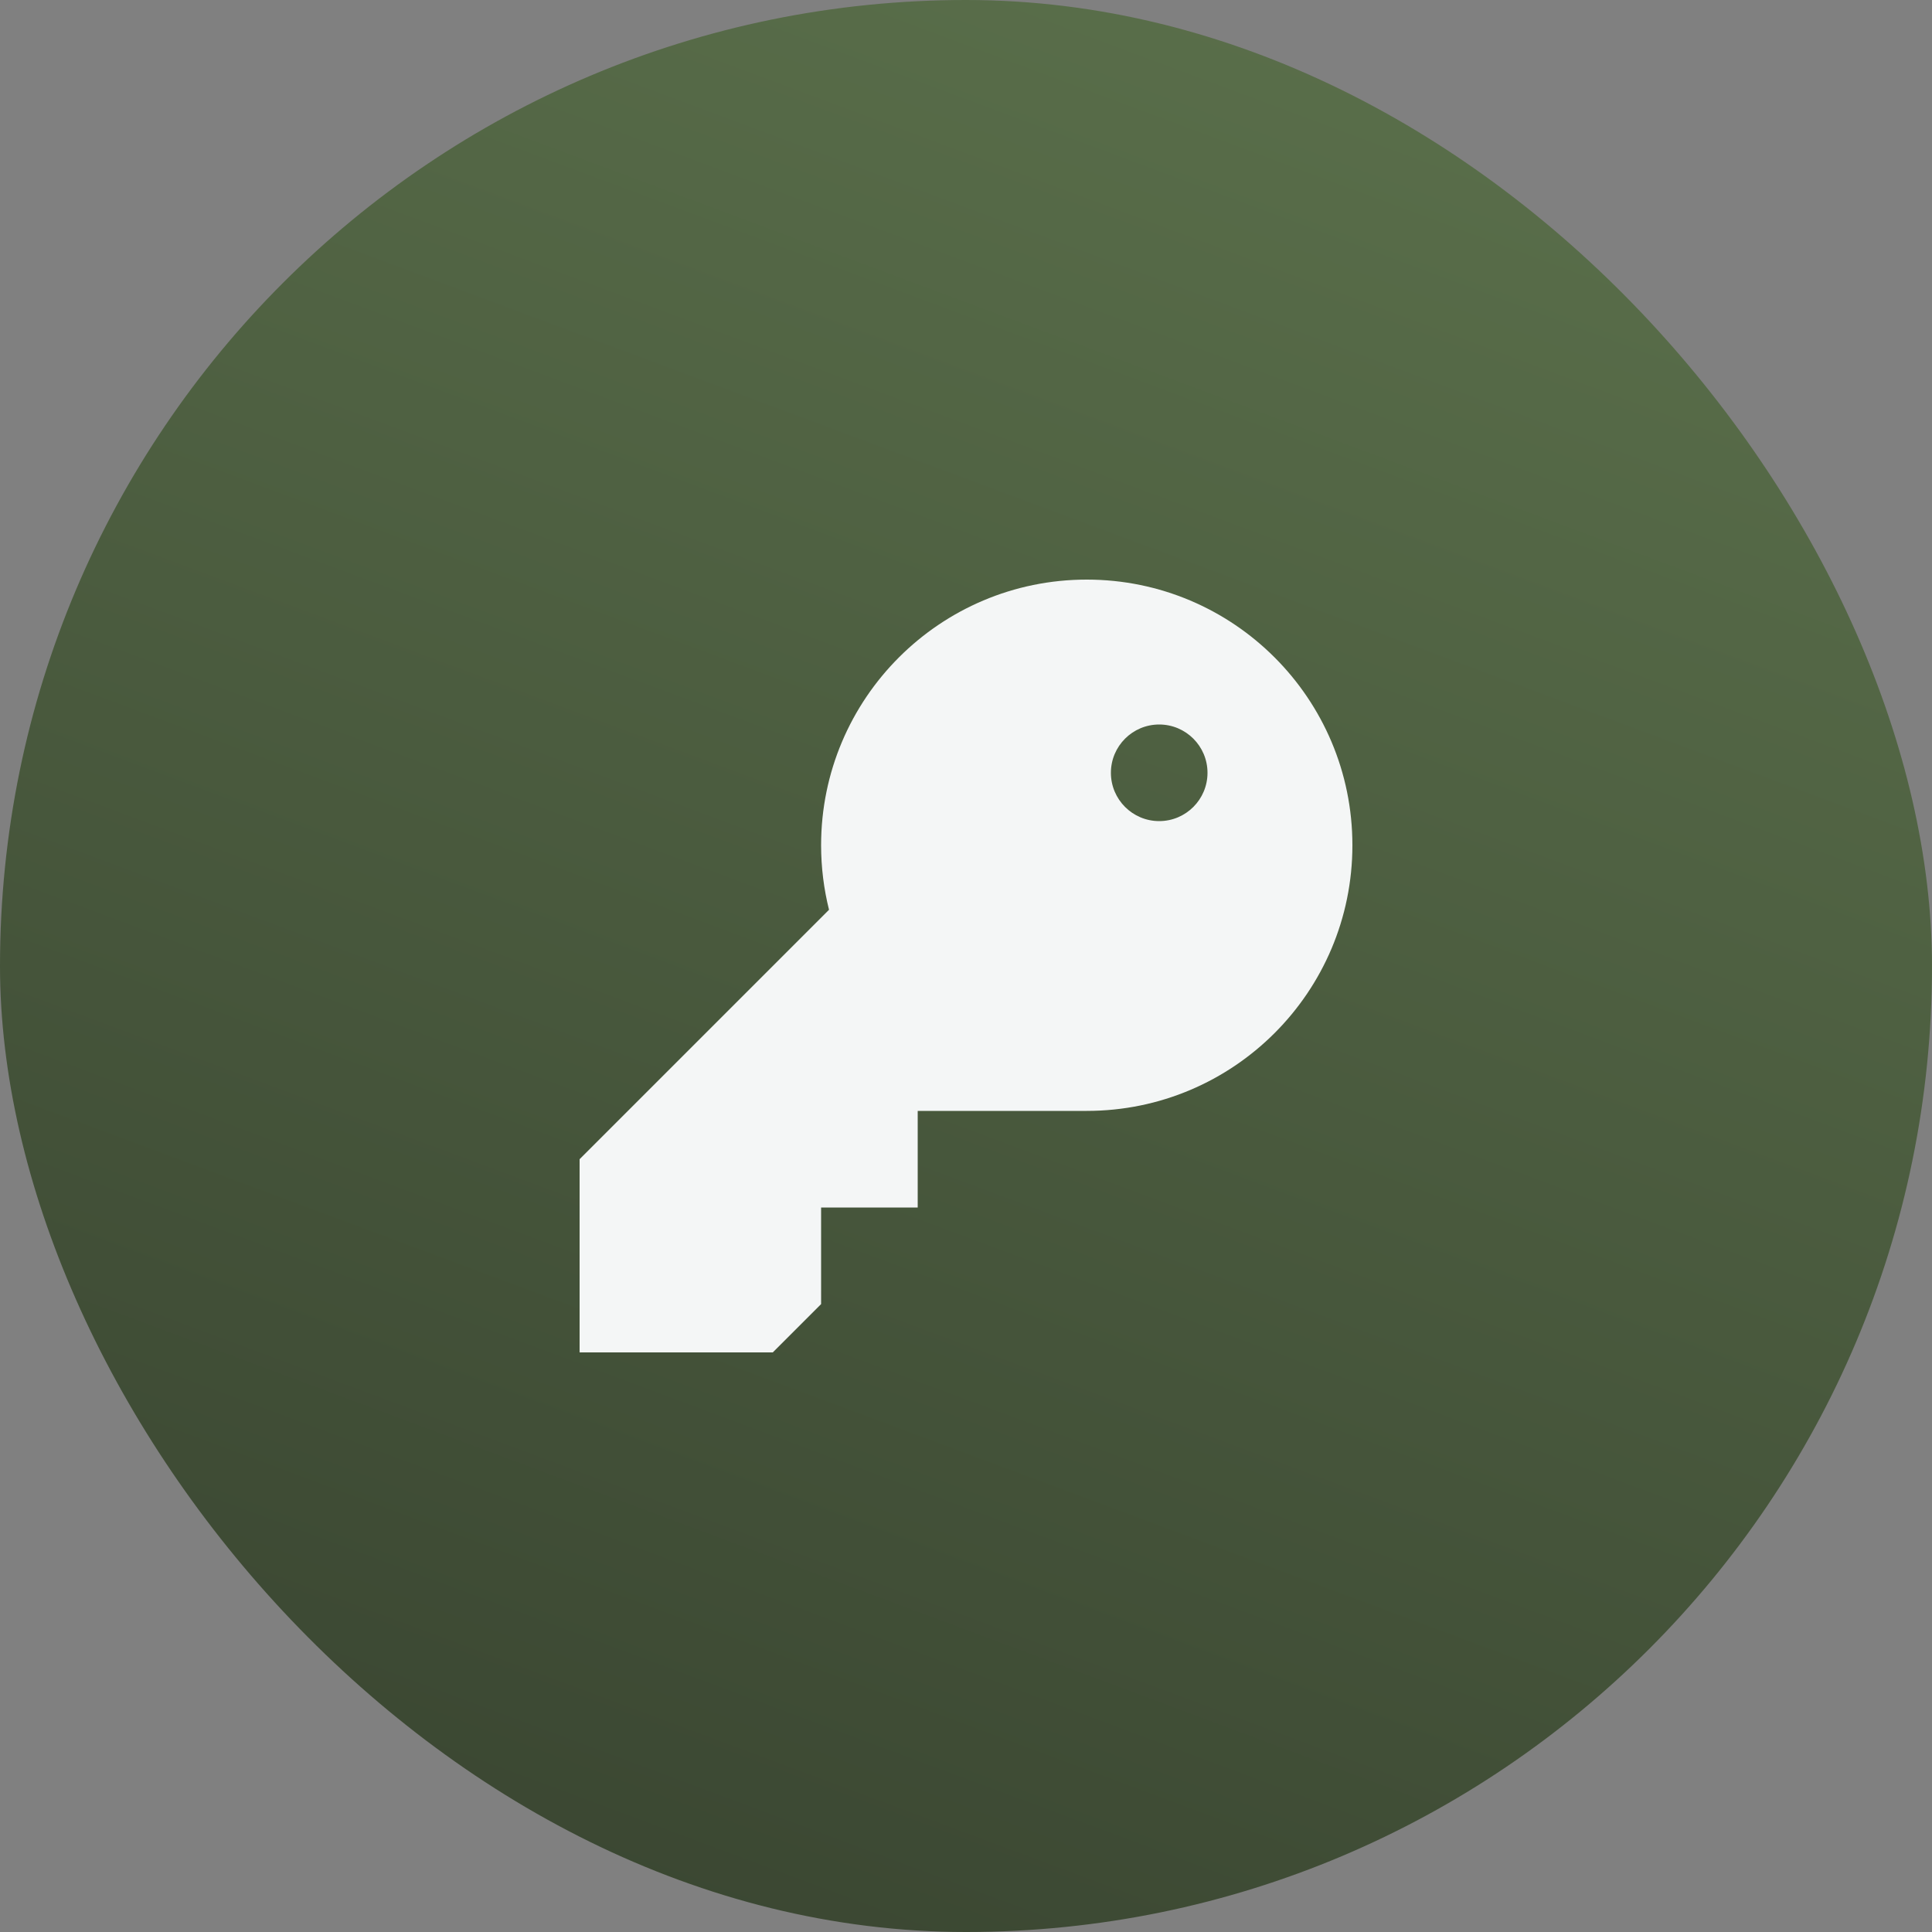 <?xml version="1.0" encoding="UTF-8"?> <svg xmlns="http://www.w3.org/2000/svg" width="30" height="30" viewBox="0 0 30 30" fill="none"><rect x="0" y="0" width="30" height="30" fill="#808080" stroke="none"/><rect width="30" height="30" rx="15" fill="url(#paint0_linear_603_371)"></rect><path fill-rule="evenodd" clip-rule="evenodd" d="M21 13.125C21 15.403 19.153 17.25 16.875 17.25H14.25V18.75H12.75V20.25L12 21H9V18L12.873 14.127C12.793 13.806 12.75 13.471 12.75 13.125C12.75 10.847 14.597 9 16.875 9C19.153 9 21 10.847 21 13.125ZM18.75 12C18.75 12.414 18.414 12.75 18 12.75C17.586 12.75 17.25 12.414 17.25 12C17.25 11.586 17.586 11.25 18 11.25C18.414 11.25 18.75 11.586 18.75 12Z" fill="#F4F6F6"></path><defs><linearGradient id="paint0_linear_603_371" x1="1.19702e-06" y1="30" x2="13.504" y2="-6.16" gradientUnits="userSpaceOnUse"><stop stop-color="#37422F"></stop><stop offset="1" stop-color="#5D734D"></stop></linearGradient></defs></svg> 